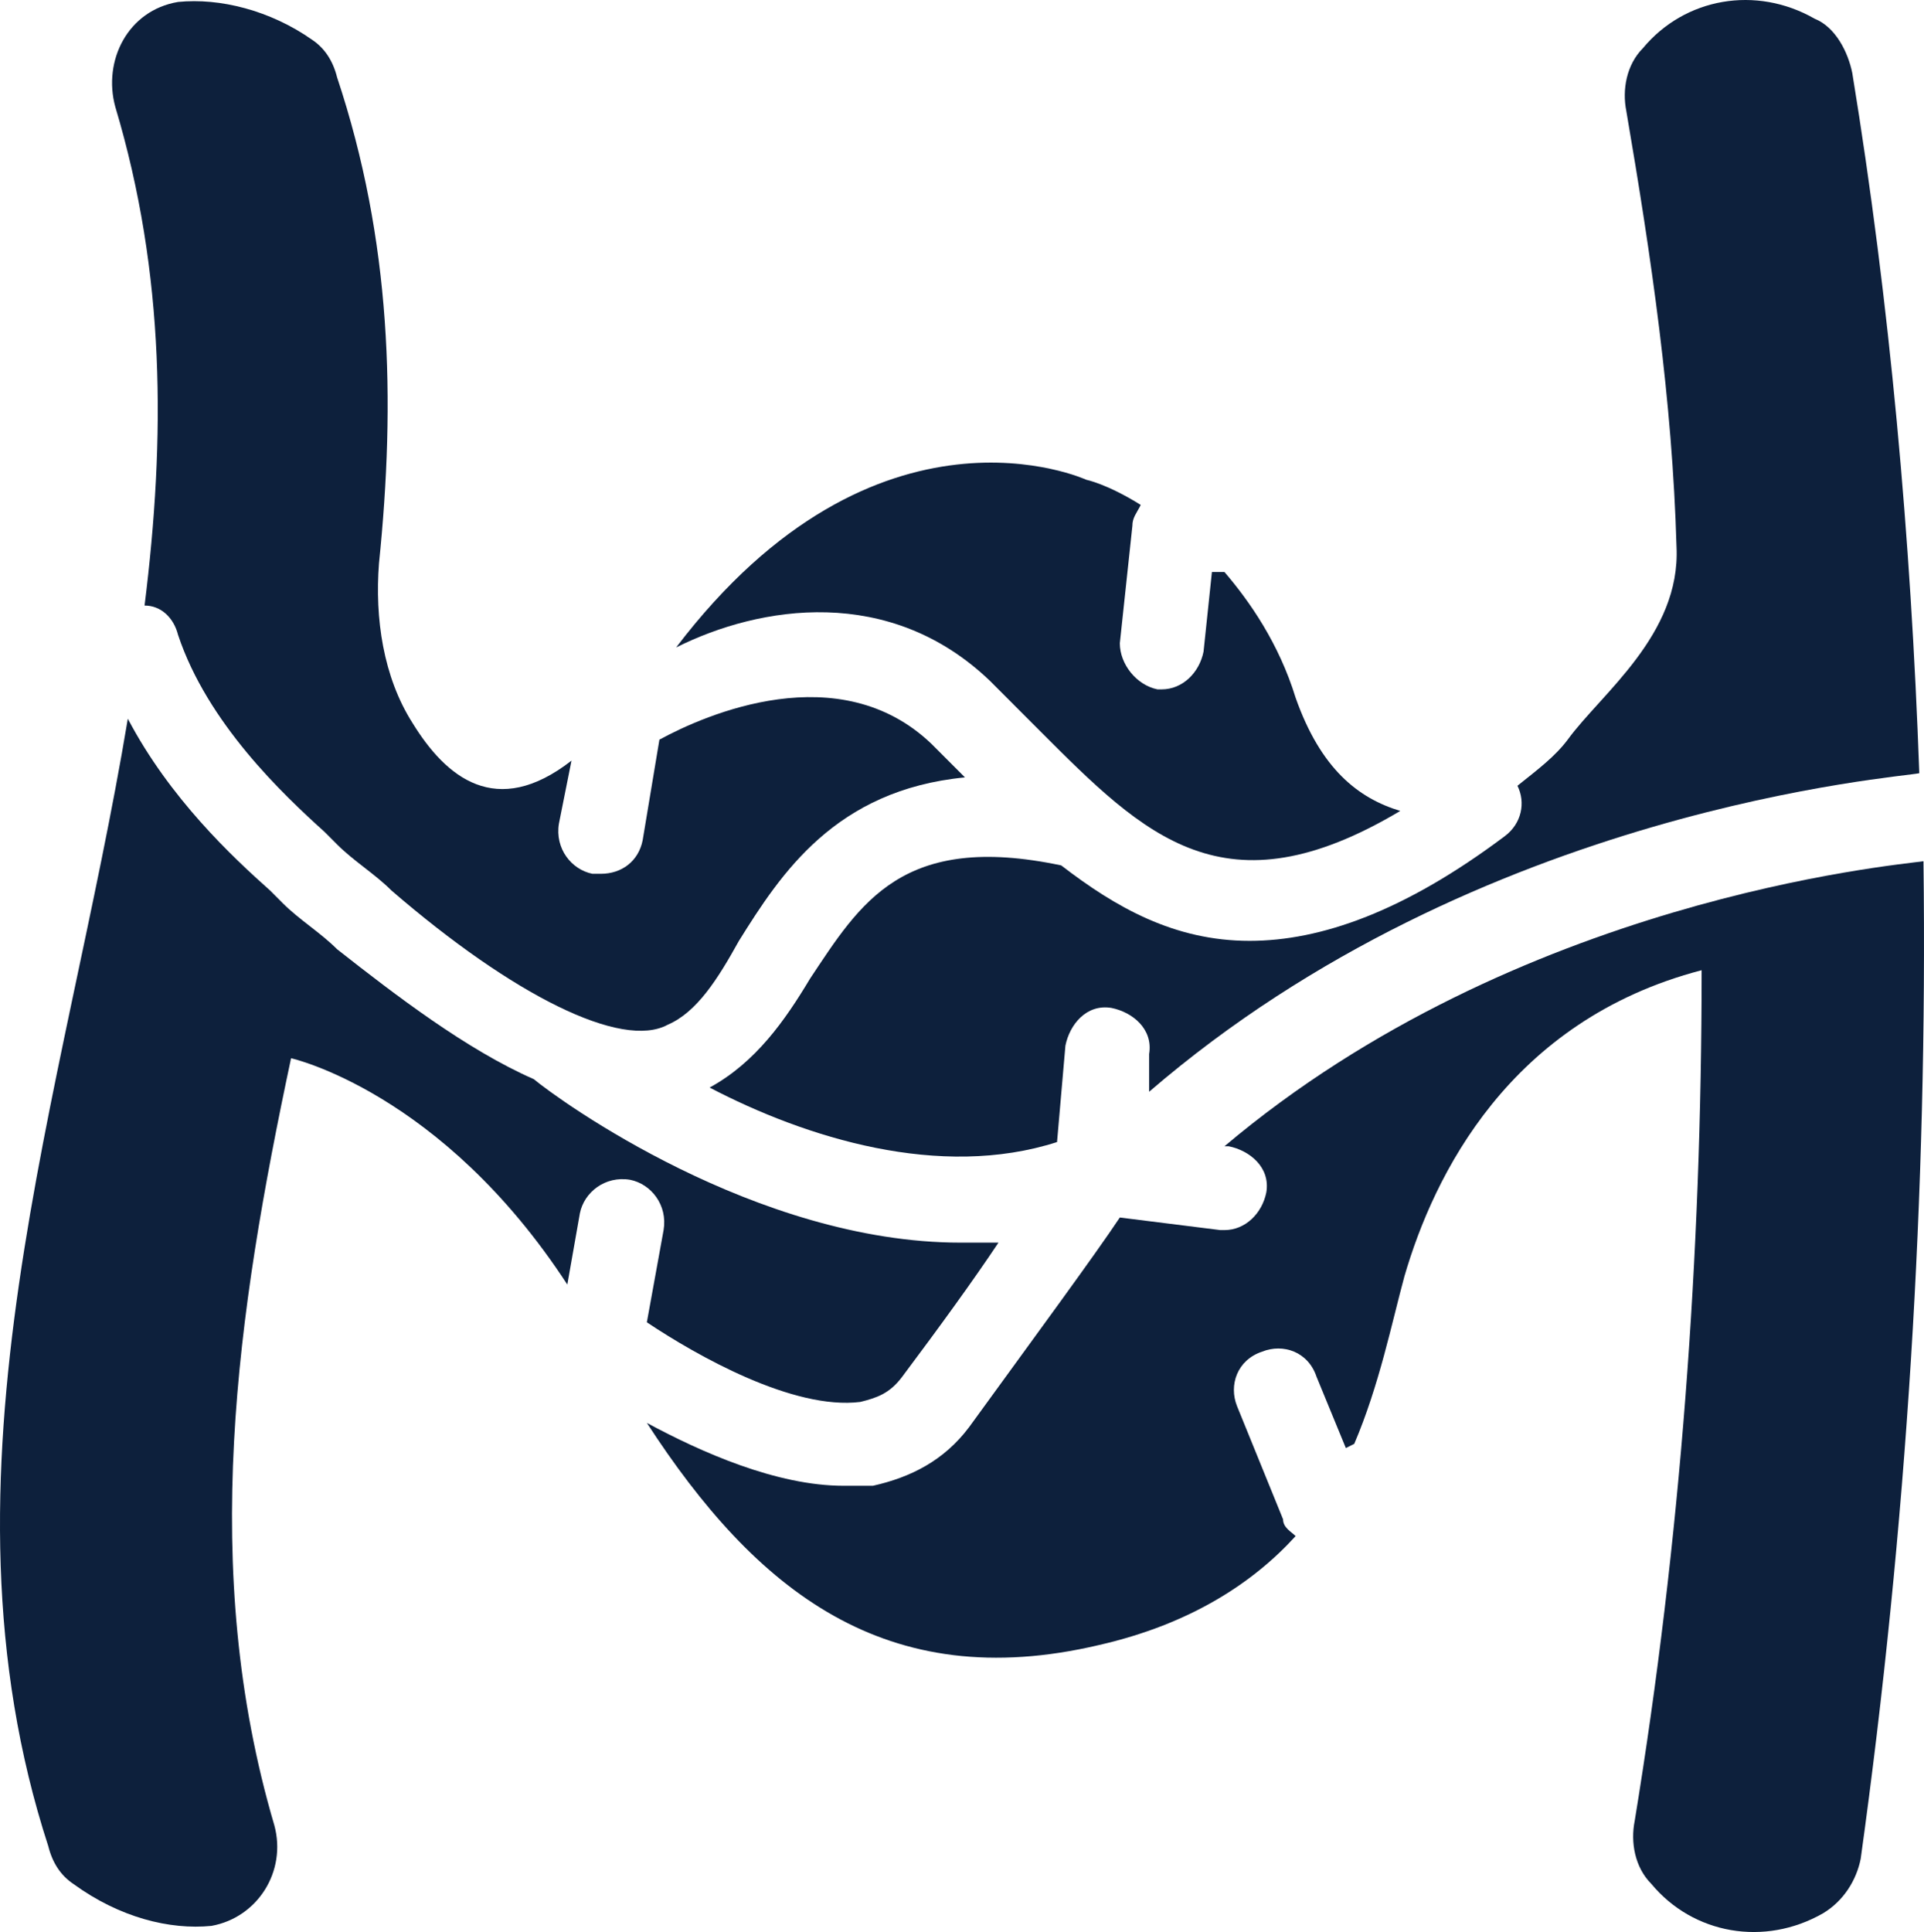 <svg width="249" height="250" viewBox="0 0 249 250" fill="none" xmlns="http://www.w3.org/2000/svg">
<path d="M128.133 88.117L134.634 94.626C148.176 108.185 158.468 118.491 181.22 104.931C175.803 103.304 170.927 99.507 167.677 90.287C165.511 83.236 161.719 77.812 158.468 74.016H156.843L155.76 84.321C155.218 87.033 153.051 89.202 150.343 89.202H149.801C147.093 88.66 144.926 85.948 144.926 83.236L146.551 68.049C146.551 66.965 147.093 66.422 147.634 65.338C143.301 62.626 140.592 62.083 140.592 62.083C140.592 62.083 113.507 49.608 87.506 83.778C98.34 78.355 115.132 75.643 128.133 88.117Z" fill="#0D203C"/>
<path d="M248.932 111.441C245.14 111.983 196.387 116.322 158.469 148.323H159.01C161.719 148.865 164.427 151.035 163.885 154.289C163.344 157.001 161.177 159.17 158.469 159.17H157.927L144.926 157.543C141.676 162.425 134.092 172.73 125.425 184.662C122.175 189.001 117.841 191.171 112.966 192.256C111.882 192.256 110.799 192.256 109.174 192.256C100.507 192.256 90.756 187.917 83.714 184.12C97.798 205.815 114.591 219.375 142.218 212.866C154.135 210.154 162.26 204.73 167.677 198.764C167.136 198.222 166.052 197.679 166.052 196.595L160.094 181.95C159.01 179.238 160.094 175.984 163.344 174.899C166.052 173.815 169.302 174.899 170.386 178.154L174.178 187.374L175.261 186.832C178.511 179.238 180.136 171.103 181.762 165.137C185.553 152.119 195.304 132.051 220.222 125.543C220.222 162.425 217.514 199.307 211.555 235.646C211.013 238.358 211.555 241.612 213.722 243.782C219.139 250.29 228.348 251.917 235.932 247.578C238.64 245.951 240.265 243.239 240.807 240.527C246.765 197.679 249.474 154.289 248.932 111.441Z" fill="#0D203C"/>
<path d="M161.719 121.745C151.968 121.745 144.384 117.406 137.342 111.982C116.758 107.643 111.341 116.864 104.84 126.627C101.59 132.05 97.798 137.474 91.839 140.729C104.299 147.237 121.633 152.661 136.8 147.78L137.884 135.305C138.426 132.593 140.592 129.881 143.843 130.423C146.551 130.966 149.26 133.135 148.718 136.39V141.271C191.512 104.389 246.224 100.592 248.391 100.05C247.307 69.677 244.599 39.303 239.723 9.473C239.182 6.761 237.557 3.506 234.848 2.422C227.264 -1.917 218.055 -0.29 212.638 6.218C210.472 8.388 209.93 11.642 210.472 14.354C213.722 33.337 216.43 51.778 216.972 70.762C217.514 82.151 207.221 89.745 202.888 95.711C201.263 97.881 199.096 99.508 196.387 101.677C197.471 103.847 196.929 106.559 194.762 108.186C181.762 117.949 170.928 121.745 161.719 121.745Z" fill="#0D203C"/>
<path d="M18.71 78.356C20.877 78.356 22.502 79.983 23.044 82.152C26.835 93.542 36.586 102.763 42.003 107.644L43.628 109.271C45.795 111.441 48.504 113.068 50.67 115.237C66.379 128.797 80.464 135.848 86.422 132.594C90.214 130.966 92.923 126.627 95.631 121.746C101.048 113.068 108.09 102.22 124.883 100.593C123.258 98.966 122.175 97.881 120.549 96.254C108.632 84.864 91.298 92.457 85.339 95.712L83.172 108.729C82.63 111.441 80.464 113.068 77.755 113.068C77.213 113.068 77.213 113.068 76.672 113.068C73.963 112.525 71.796 109.814 72.338 106.559L73.963 98.424C64.213 106.017 57.712 100.593 53.379 93.542C49.587 87.576 48.504 79.983 49.045 72.932C51.212 51.779 50.67 31.169 43.628 10.016C43.087 7.846 42.003 6.219 40.378 5.134C34.961 1.338 28.461 -0.29 23.044 0.253C16.543 1.338 13.293 7.846 14.918 13.812C21.419 35.508 21.419 56.66 18.71 78.356Z" fill="#0D203C"/>
<path d="M111.341 181.407C113.507 180.864 115.133 180.322 116.758 178.152C121.633 171.644 125.967 165.678 129.217 160.796C127.592 160.796 125.967 160.796 124.341 160.796C97.798 160.796 72.338 142.355 69.088 139.643C60.421 135.847 51.212 128.796 43.628 122.83C41.461 120.66 38.753 119.033 36.586 116.864L34.961 115.236C30.086 110.897 21.96 103.304 16.543 92.999C8.418 141.813 -9.458 190.627 6.251 238.899C6.793 241.069 7.876 242.696 9.501 243.78C15.46 248.119 21.96 249.747 27.377 249.204C33.336 248.119 37.128 242.153 35.503 236.187C25.752 203.102 30.627 170.017 37.669 136.932C37.669 136.932 57.171 141.271 73.422 166.22L75.047 157C75.588 154.288 78.297 152.118 81.547 152.661C84.256 153.203 86.422 155.915 85.881 159.169L83.714 171.102C90.214 175.441 102.673 182.491 111.341 181.407Z" fill="#0D203C"/>
</svg>
